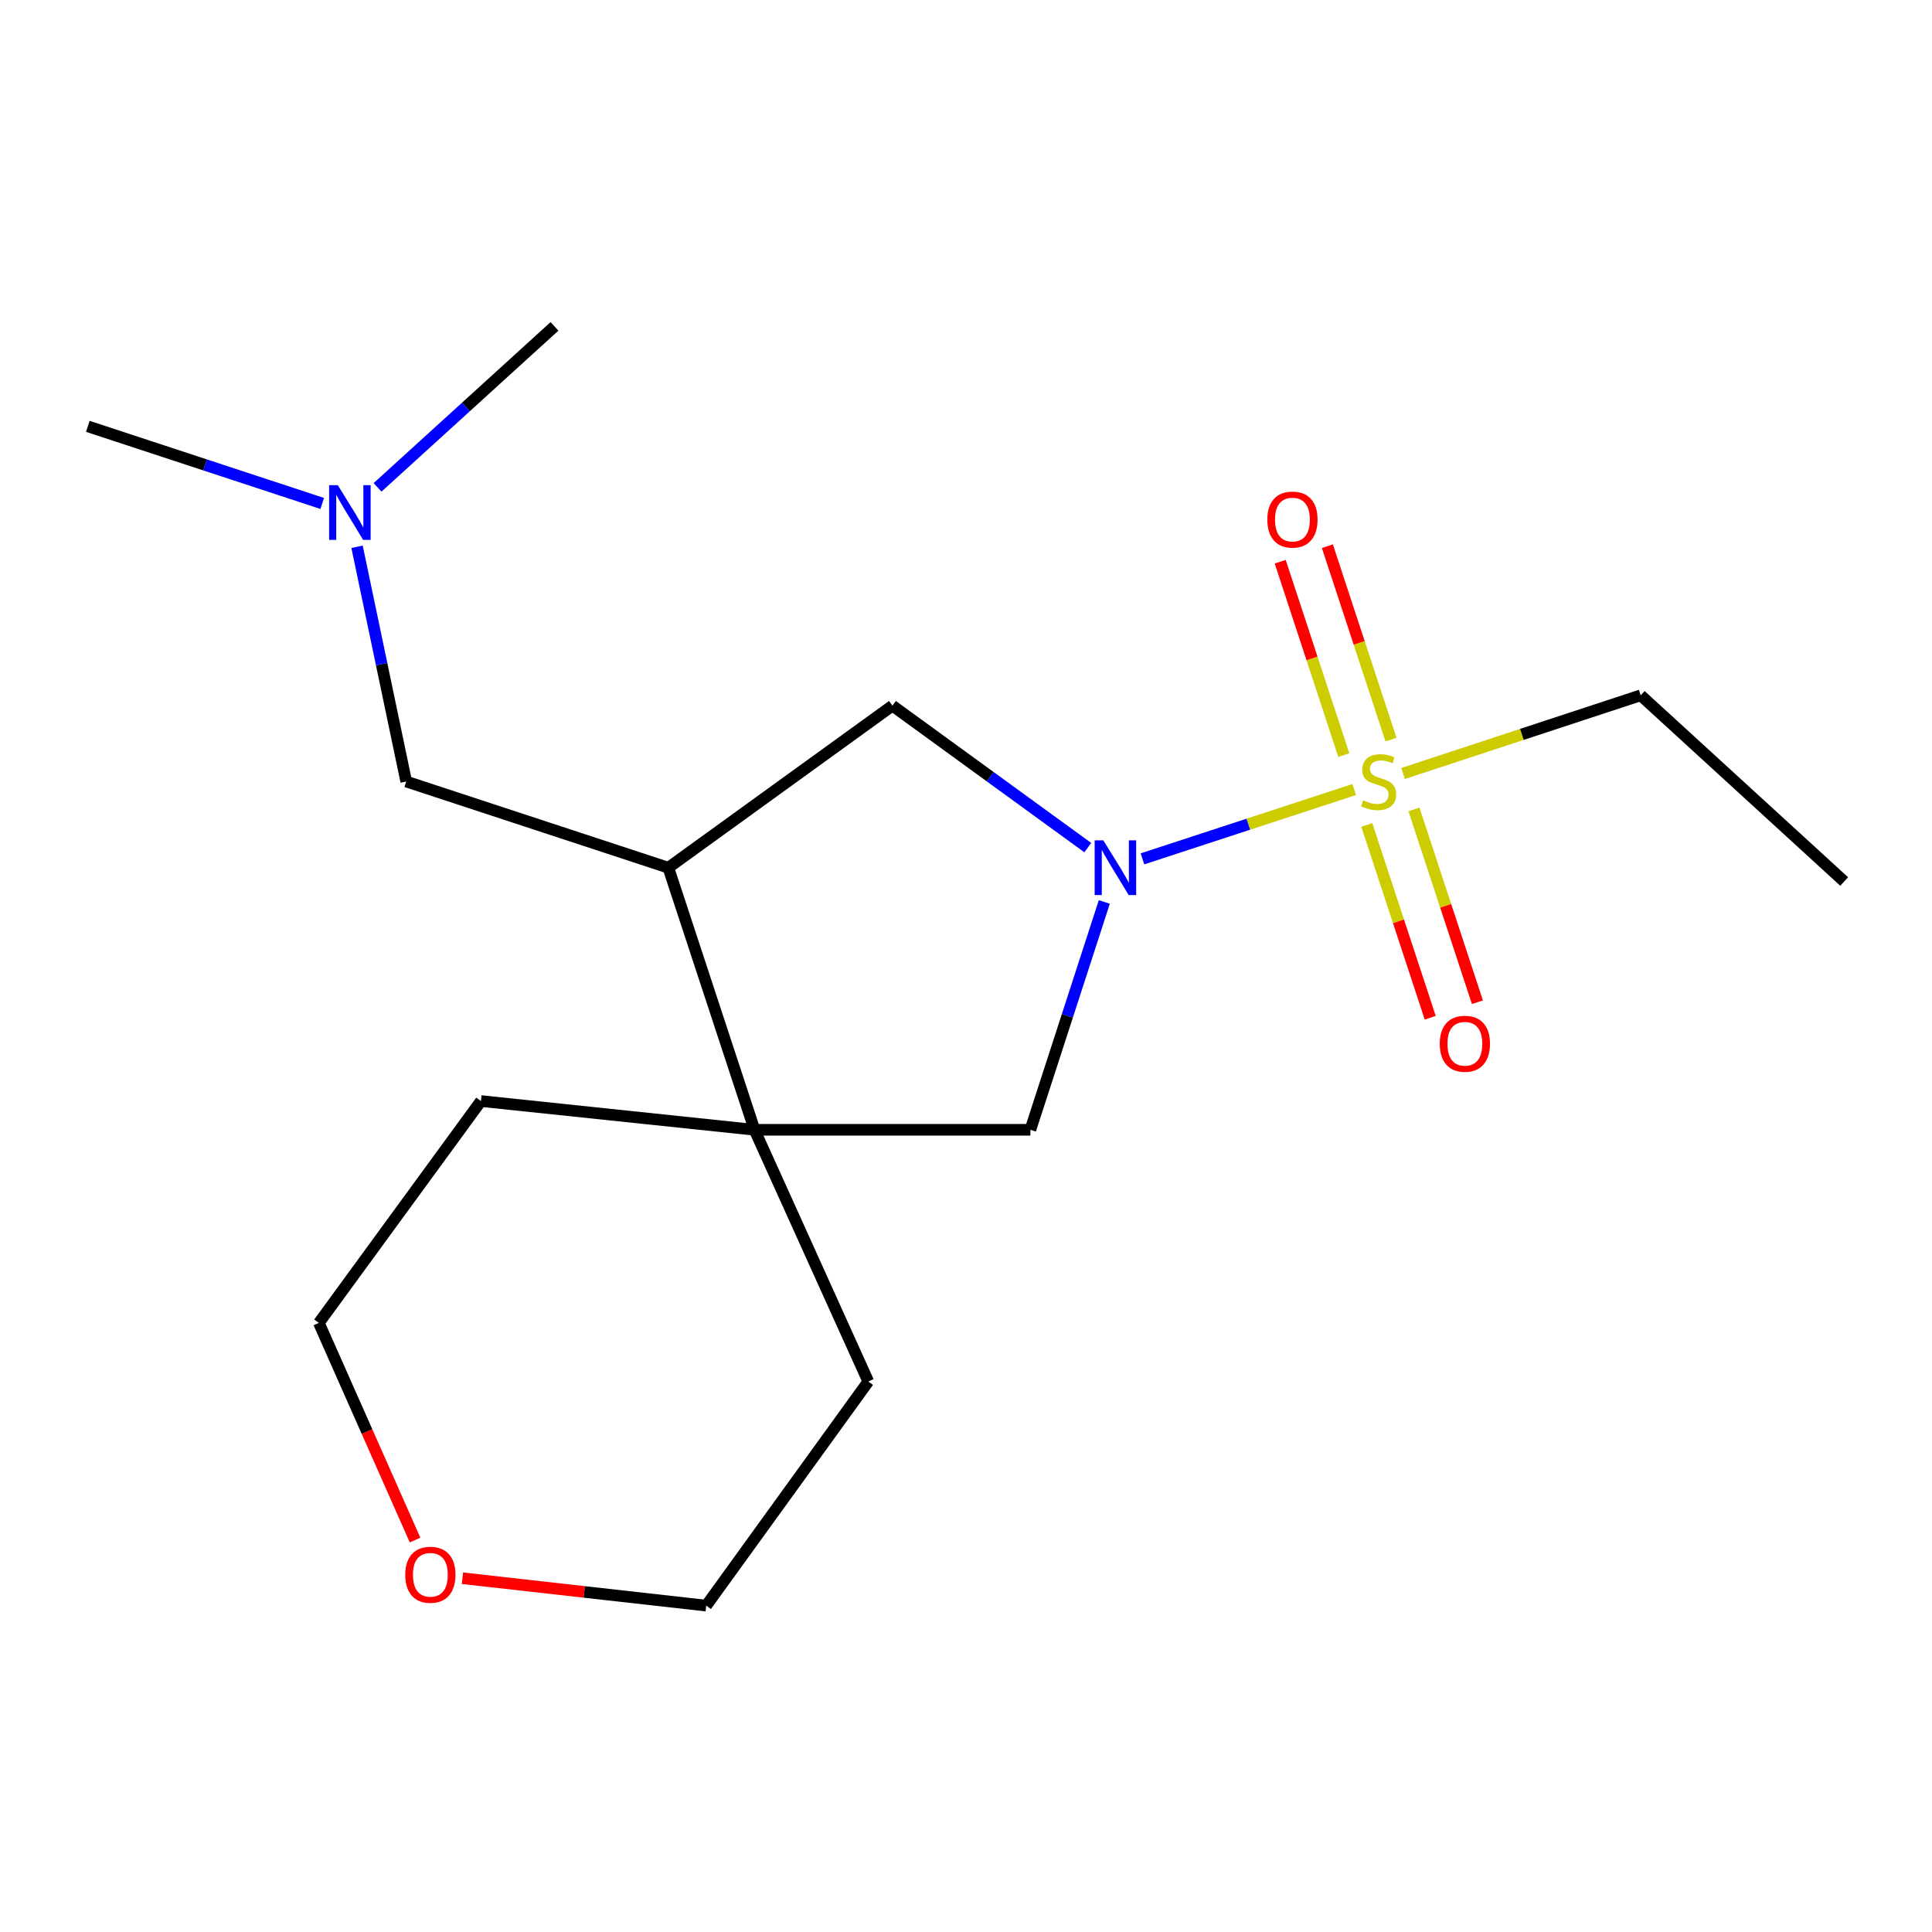 <?xml version='1.0' encoding='iso-8859-1'?>
<svg version='1.1' baseProfile='full'
              xmlns='http://www.w3.org/2000/svg'
                      xmlns:rdkit='http://www.rdkit.org/xml'
                      xmlns:xlink='http://www.w3.org/1999/xlink'
                  xml:space='preserve'
width='1000px' height='1000px' viewBox='0 0 1000 1000'>
<!-- END OF HEADER -->
<rect style='opacity:1.0;fill:#FFFFFF;stroke:none' width='1000' height='1000' x='0' y='0'> </rect>
<path class='bond-0' d='M 700.919,408.667 L 646.125,426.606' style='fill:none;fill-rule:evenodd;stroke:#CCCC00;stroke-width:6px;stroke-linecap:butt;stroke-linejoin:miter;stroke-opacity:1' />
<path class='bond-0' d='M 646.125,426.606 L 591.331,444.545' style='fill:none;fill-rule:evenodd;stroke:#0000FF;stroke-width:6px;stroke-linecap:butt;stroke-linejoin:miter;stroke-opacity:1' />
<path class='bond-5' d='M 707.443,426.988 L 723.861,476.882' style='fill:none;fill-rule:evenodd;stroke:#CCCC00;stroke-width:6px;stroke-linecap:butt;stroke-linejoin:miter;stroke-opacity:1' />
<path class='bond-5' d='M 723.861,476.882 L 740.279,526.776' style='fill:none;fill-rule:evenodd;stroke:#FF0000;stroke-width:6px;stroke-linecap:butt;stroke-linejoin:miter;stroke-opacity:1' />
<path class='bond-5' d='M 731.864,418.953 L 748.282,468.847' style='fill:none;fill-rule:evenodd;stroke:#CCCC00;stroke-width:6px;stroke-linecap:butt;stroke-linejoin:miter;stroke-opacity:1' />
<path class='bond-5' d='M 748.282,468.847 L 764.7,518.741' style='fill:none;fill-rule:evenodd;stroke:#FF0000;stroke-width:6px;stroke-linecap:butt;stroke-linejoin:miter;stroke-opacity:1' />
<path class='bond-6' d='M 719.976,382.814 L 703.513,332.756' style='fill:none;fill-rule:evenodd;stroke:#CCCC00;stroke-width:6px;stroke-linecap:butt;stroke-linejoin:miter;stroke-opacity:1' />
<path class='bond-6' d='M 703.513,332.756 L 687.05,282.699' style='fill:none;fill-rule:evenodd;stroke:#FF0000;stroke-width:6px;stroke-linecap:butt;stroke-linejoin:miter;stroke-opacity:1' />
<path class='bond-6' d='M 695.554,390.846 L 679.091,340.788' style='fill:none;fill-rule:evenodd;stroke:#CCCC00;stroke-width:6px;stroke-linecap:butt;stroke-linejoin:miter;stroke-opacity:1' />
<path class='bond-6' d='M 679.091,340.788 L 662.628,290.73' style='fill:none;fill-rule:evenodd;stroke:#FF0000;stroke-width:6px;stroke-linecap:butt;stroke-linejoin:miter;stroke-opacity:1' />
<path class='bond-10' d='M 726.233,400.358 L 787.729,380.123' style='fill:none;fill-rule:evenodd;stroke:#CCCC00;stroke-width:6px;stroke-linecap:butt;stroke-linejoin:miter;stroke-opacity:1' />
<path class='bond-10' d='M 787.729,380.123 L 849.225,359.887' style='fill:none;fill-rule:evenodd;stroke:#000000;stroke-width:6px;stroke-linecap:butt;stroke-linejoin:miter;stroke-opacity:1' />
<path class='bond-3' d='M 563.034,438.727 L 512.478,401.985' style='fill:none;fill-rule:evenodd;stroke:#0000FF;stroke-width:6px;stroke-linecap:butt;stroke-linejoin:miter;stroke-opacity:1' />
<path class='bond-3' d='M 512.478,401.985 L 461.922,365.243' style='fill:none;fill-rule:evenodd;stroke:#000000;stroke-width:6px;stroke-linecap:butt;stroke-linejoin:miter;stroke-opacity:1' />
<path class='bond-4' d='M 571.589,466.851 L 552.455,525.816' style='fill:none;fill-rule:evenodd;stroke:#0000FF;stroke-width:6px;stroke-linecap:butt;stroke-linejoin:miter;stroke-opacity:1' />
<path class='bond-4' d='M 552.455,525.816 L 533.321,584.782' style='fill:none;fill-rule:evenodd;stroke:#000000;stroke-width:6px;stroke-linecap:butt;stroke-linejoin:miter;stroke-opacity:1' />
<path class='bond-1' d='M 345.919,449.125 L 461.922,365.243' style='fill:none;fill-rule:evenodd;stroke:#000000;stroke-width:6px;stroke-linecap:butt;stroke-linejoin:miter;stroke-opacity:1' />
<path class='bond-7' d='M 345.919,449.125 L 210.262,404.52' style='fill:none;fill-rule:evenodd;stroke:#000000;stroke-width:6px;stroke-linecap:butt;stroke-linejoin:miter;stroke-opacity:1' />
<path class='bond-18' d='M 345.919,449.125 L 390.538,584.782' style='fill:none;fill-rule:evenodd;stroke:#000000;stroke-width:6px;stroke-linecap:butt;stroke-linejoin:miter;stroke-opacity:1' />
<path class='bond-2' d='M 390.538,584.782 L 533.321,584.782' style='fill:none;fill-rule:evenodd;stroke:#000000;stroke-width:6px;stroke-linecap:butt;stroke-linejoin:miter;stroke-opacity:1' />
<path class='bond-11' d='M 390.538,584.782 L 449.425,715.068' style='fill:none;fill-rule:evenodd;stroke:#000000;stroke-width:6px;stroke-linecap:butt;stroke-linejoin:miter;stroke-opacity:1' />
<path class='bond-12' d='M 390.538,584.782 L 248.925,569.899' style='fill:none;fill-rule:evenodd;stroke:#000000;stroke-width:6px;stroke-linecap:butt;stroke-linejoin:miter;stroke-opacity:1' />
<path class='bond-9' d='M 210.262,404.52 L 197.535,343.765' style='fill:none;fill-rule:evenodd;stroke:#000000;stroke-width:6px;stroke-linecap:butt;stroke-linejoin:miter;stroke-opacity:1' />
<path class='bond-9' d='M 197.535,343.765 L 184.808,283.009' style='fill:none;fill-rule:evenodd;stroke:#0000FF;stroke-width:6px;stroke-linecap:butt;stroke-linejoin:miter;stroke-opacity:1' />
<path class='bond-8' d='M 214.838,797.136 L 189.94,740.934' style='fill:none;fill-rule:evenodd;stroke:#FF0000;stroke-width:6px;stroke-linecap:butt;stroke-linejoin:miter;stroke-opacity:1' />
<path class='bond-8' d='M 189.94,740.934 L 165.043,684.732' style='fill:none;fill-rule:evenodd;stroke:#000000;stroke-width:6px;stroke-linecap:butt;stroke-linejoin:miter;stroke-opacity:1' />
<path class='bond-19' d='M 239.351,816.884 L 302.447,823.978' style='fill:none;fill-rule:evenodd;stroke:#FF0000;stroke-width:6px;stroke-linecap:butt;stroke-linejoin:miter;stroke-opacity:1' />
<path class='bond-19' d='M 302.447,823.978 L 365.543,831.072' style='fill:none;fill-rule:evenodd;stroke:#000000;stroke-width:6px;stroke-linecap:butt;stroke-linejoin:miter;stroke-opacity:1' />
<path class='bond-15' d='M 166.787,260.586 L 106.121,240.63' style='fill:none;fill-rule:evenodd;stroke:#0000FF;stroke-width:6px;stroke-linecap:butt;stroke-linejoin:miter;stroke-opacity:1' />
<path class='bond-15' d='M 106.121,240.63 L 45.455,220.674' style='fill:none;fill-rule:evenodd;stroke:#000000;stroke-width:6px;stroke-linecap:butt;stroke-linejoin:miter;stroke-opacity:1' />
<path class='bond-16' d='M 195.417,252.264 L 241.21,210.596' style='fill:none;fill-rule:evenodd;stroke:#0000FF;stroke-width:6px;stroke-linecap:butt;stroke-linejoin:miter;stroke-opacity:1' />
<path class='bond-16' d='M 241.21,210.596 L 287.003,168.928' style='fill:none;fill-rule:evenodd;stroke:#000000;stroke-width:6px;stroke-linecap:butt;stroke-linejoin:miter;stroke-opacity:1' />
<path class='bond-17' d='M 849.225,359.887 L 954.545,456.267' style='fill:none;fill-rule:evenodd;stroke:#000000;stroke-width:6px;stroke-linecap:butt;stroke-linejoin:miter;stroke-opacity:1' />
<path class='bond-13' d='M 449.425,715.068 L 365.543,831.072' style='fill:none;fill-rule:evenodd;stroke:#000000;stroke-width:6px;stroke-linecap:butt;stroke-linejoin:miter;stroke-opacity:1' />
<path class='bond-14' d='M 248.925,569.899 L 165.043,684.732' style='fill:none;fill-rule:evenodd;stroke:#000000;stroke-width:6px;stroke-linecap:butt;stroke-linejoin:miter;stroke-opacity:1' />
<path  class='atom-0' d='M 705.583 414.24
Q 705.903 414.36, 707.223 414.92
Q 708.543 415.48, 709.983 415.84
Q 711.463 416.16, 712.903 416.16
Q 715.583 416.16, 717.143 414.88
Q 718.703 413.56, 718.703 411.28
Q 718.703 409.72, 717.903 408.76
Q 717.143 407.8, 715.943 407.28
Q 714.743 406.76, 712.743 406.16
Q 710.223 405.4, 708.703 404.68
Q 707.223 403.96, 706.143 402.44
Q 705.103 400.92, 705.103 398.36
Q 705.103 394.8, 707.503 392.6
Q 709.943 390.4, 714.743 390.4
Q 718.023 390.4, 721.743 391.96
L 720.823 395.04
Q 717.423 393.64, 714.863 393.64
Q 712.103 393.64, 710.583 394.8
Q 709.063 395.92, 709.103 397.88
Q 709.103 399.4, 709.863 400.32
Q 710.663 401.24, 711.783 401.76
Q 712.943 402.28, 714.863 402.88
Q 717.423 403.68, 718.943 404.48
Q 720.463 405.28, 721.543 406.92
Q 722.663 408.52, 722.663 411.28
Q 722.663 415.2, 720.023 417.32
Q 717.423 419.4, 713.063 419.4
Q 710.543 419.4, 708.623 418.84
Q 706.743 418.32, 704.503 417.4
L 705.583 414.24
' fill='#CCCC00'/>
<path  class='atom-1' d='M 571.081 434.965
L 580.361 449.965
Q 581.281 451.445, 582.761 454.125
Q 584.241 456.805, 584.321 456.965
L 584.321 434.965
L 588.081 434.965
L 588.081 463.285
L 584.201 463.285
L 574.241 446.885
Q 573.081 444.965, 571.841 442.765
Q 570.641 440.565, 570.281 439.885
L 570.281 463.285
L 566.601 463.285
L 566.601 434.965
L 571.081 434.965
' fill='#0000FF'/>
<path  class='atom-6' d='M 745.216 540.243
Q 745.216 533.443, 748.576 529.643
Q 751.936 525.843, 758.216 525.843
Q 764.496 525.843, 767.856 529.643
Q 771.216 533.443, 771.216 540.243
Q 771.216 547.123, 767.816 551.043
Q 764.416 554.923, 758.216 554.923
Q 751.976 554.923, 748.576 551.043
Q 745.216 547.163, 745.216 540.243
M 758.216 551.723
Q 762.536 551.723, 764.856 548.843
Q 767.216 545.923, 767.216 540.243
Q 767.216 534.683, 764.856 531.883
Q 762.536 529.043, 758.216 529.043
Q 753.896 529.043, 751.536 531.843
Q 749.216 534.643, 749.216 540.243
Q 749.216 545.963, 751.536 548.843
Q 753.896 551.723, 758.216 551.723
' fill='#FF0000'/>
<path  class='atom-7' d='M 655.964 268.93
Q 655.964 262.13, 659.324 258.33
Q 662.684 254.53, 668.964 254.53
Q 675.244 254.53, 678.604 258.33
Q 681.964 262.13, 681.964 268.93
Q 681.964 275.81, 678.564 279.73
Q 675.164 283.61, 668.964 283.61
Q 662.724 283.61, 659.324 279.73
Q 655.964 275.85, 655.964 268.93
M 668.964 280.41
Q 673.284 280.41, 675.604 277.53
Q 677.964 274.61, 677.964 268.93
Q 677.964 263.37, 675.604 260.57
Q 673.284 257.73, 668.964 257.73
Q 664.644 257.73, 662.284 260.53
Q 659.964 263.33, 659.964 268.93
Q 659.964 274.65, 662.284 277.53
Q 664.644 280.41, 668.964 280.41
' fill='#FF0000'/>
<path  class='atom-9' d='M 209.759 815.098
Q 209.759 808.298, 213.119 804.498
Q 216.479 800.698, 222.759 800.698
Q 229.039 800.698, 232.399 804.498
Q 235.759 808.298, 235.759 815.098
Q 235.759 821.978, 232.359 825.898
Q 228.959 829.778, 222.759 829.778
Q 216.519 829.778, 213.119 825.898
Q 209.759 822.018, 209.759 815.098
M 222.759 826.578
Q 227.079 826.578, 229.399 823.698
Q 231.759 820.778, 231.759 815.098
Q 231.759 809.538, 229.399 806.738
Q 227.079 803.898, 222.759 803.898
Q 218.439 803.898, 216.079 806.698
Q 213.759 809.498, 213.759 815.098
Q 213.759 820.818, 216.079 823.698
Q 218.439 826.578, 222.759 826.578
' fill='#FF0000'/>
<path  class='atom-10' d='M 174.837 251.133
L 184.117 266.133
Q 185.037 267.613, 186.517 270.293
Q 187.997 272.973, 188.077 273.133
L 188.077 251.133
L 191.837 251.133
L 191.837 279.453
L 187.957 279.453
L 177.997 263.053
Q 176.837 261.133, 175.597 258.933
Q 174.397 256.733, 174.037 256.053
L 174.037 279.453
L 170.357 279.453
L 170.357 251.133
L 174.837 251.133
' fill='#0000FF'/>
</svg>
